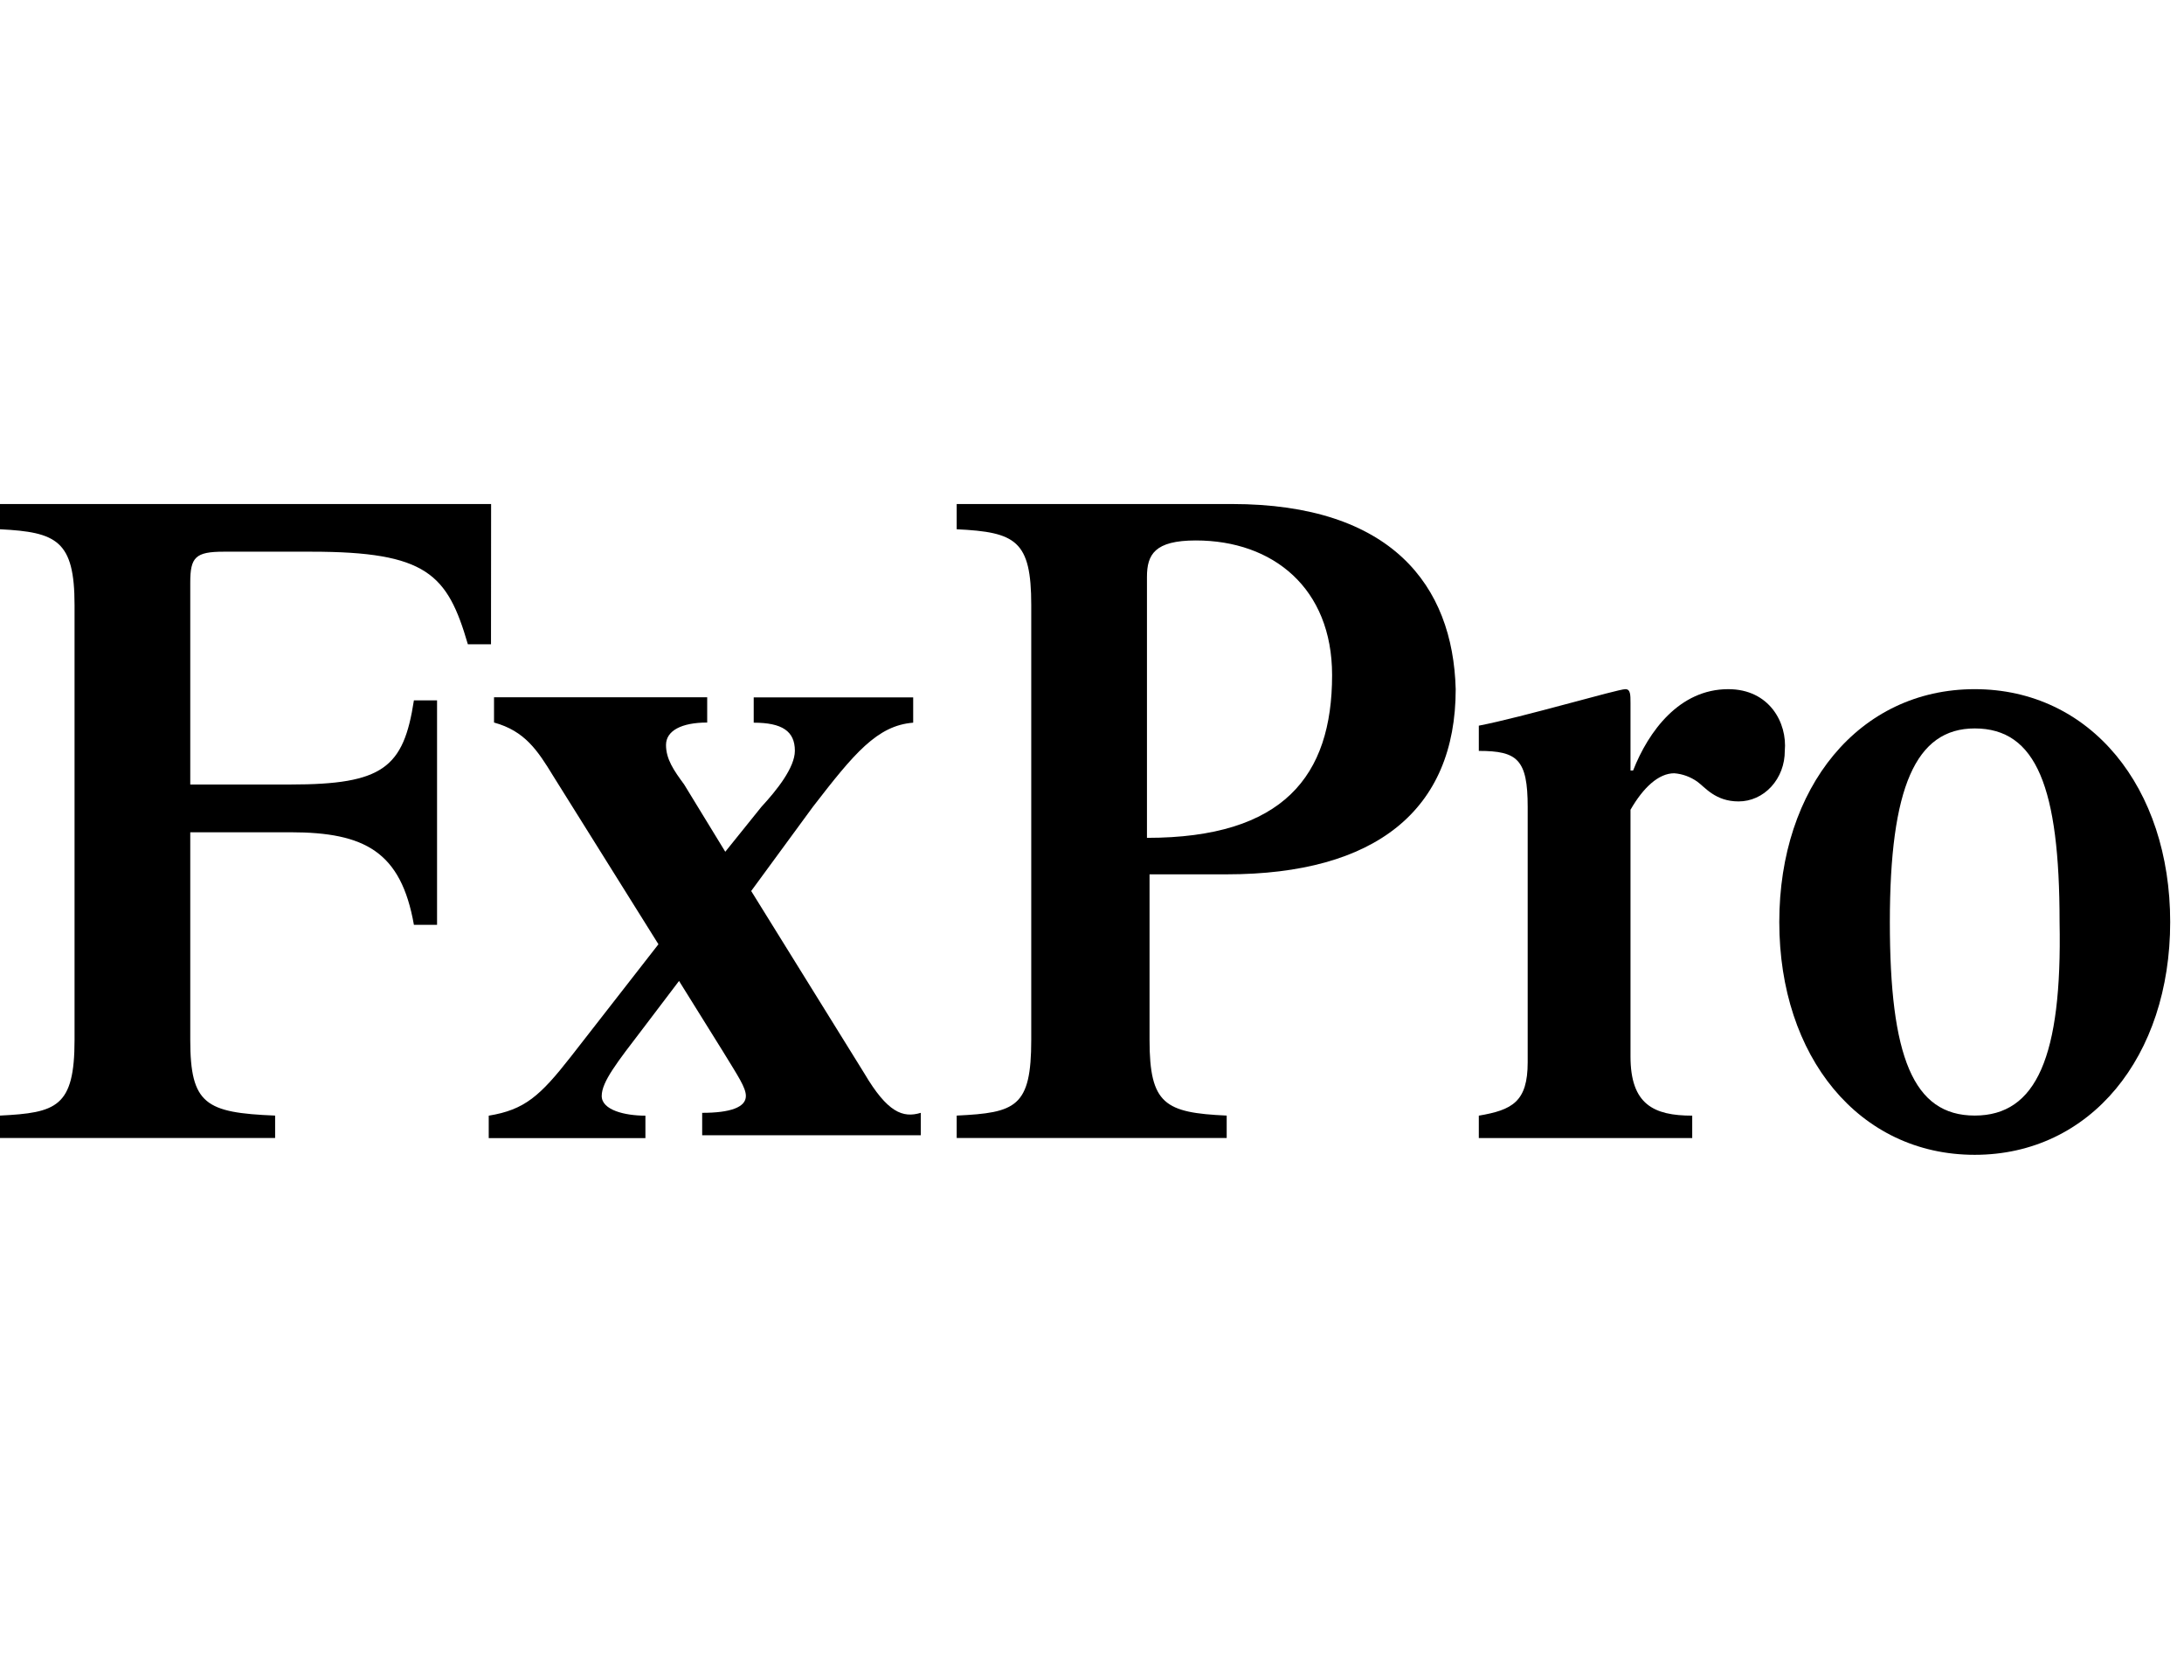 <?xml version="1.0" encoding="UTF-8"?> <svg xmlns="http://www.w3.org/2000/svg" width="104" height="80" viewBox="0 0 104 80" fill="none"> <path d="M23.386 24H0V25.202C2.695 25.337 3.55 25.738 3.55 28.809V49.514C3.55 52.72 2.689 52.986 0 53.121V54.188H13.101V53.121C9.795 52.986 9.06 52.585 9.06 49.514V39.63H13.833C17.383 39.63 19.099 40.569 19.71 44.038H20.812V33.349H19.71C19.219 36.555 18.241 37.356 13.833 37.356H9.06V27.738C9.06 26.536 9.304 26.27 10.653 26.27H14.817C20.327 26.27 21.306 27.338 22.279 30.678H23.381L23.386 24Z" fill="black"></path> <path d="M41.157 51.109L35.771 42.427L38.709 38.419C40.669 35.88 41.771 34.546 43.485 34.412V33.209H35.891V34.412C37.237 34.412 37.851 34.812 37.851 35.749C37.851 36.55 36.99 37.627 36.258 38.419L34.537 40.558L32.577 37.352C32.086 36.685 31.715 36.149 31.715 35.473C31.715 34.797 32.45 34.405 33.676 34.405V33.203H23.525V34.405C24.994 34.806 25.606 35.742 26.34 36.945L31.354 44.963L27.19 50.307C25.72 52.186 24.986 52.846 23.273 53.125V54.193H30.734V53.125C29.755 53.125 28.653 52.859 28.653 52.186C28.653 51.513 29.388 50.583 30.613 48.98L32.335 46.71L34.416 50.051C35.151 51.253 35.518 51.788 35.518 52.189C35.518 52.724 34.783 52.99 33.437 52.99V54.058H43.846V52.99C42.994 53.247 42.259 52.978 41.157 51.109Z" fill="black"></path> <path d="M58.657 24H45.557V25.202C48.372 25.337 49.107 25.738 49.107 28.809V49.514C49.107 52.72 48.372 52.986 45.557 53.121V54.188H58.414V53.121C55.475 52.986 54.74 52.585 54.74 49.514V41.633H58.414C65.516 41.633 69.319 38.562 69.319 32.817C69.19 27.873 66.251 24 58.657 24ZM54.617 39.896V27.472C54.617 26.405 54.984 25.735 56.944 25.735C60.618 25.735 63.433 28.004 63.433 32.147C63.433 36.956 61.108 39.896 54.617 39.896Z" fill="black"></path> <path d="M82.298 32.816C79.971 32.816 78.501 34.82 77.767 36.689H77.643V33.483C77.643 33.083 77.643 32.816 77.399 32.816C77.032 32.816 72.501 34.153 70.42 34.554V35.756C72.257 35.756 72.747 36.157 72.747 38.427V50.584C72.747 52.463 72.013 52.854 70.42 53.124V54.191H80.582V53.124C78.745 53.124 77.643 52.588 77.643 50.306V38.559C78.255 37.491 78.989 36.821 79.724 36.821C80.116 36.85 80.496 36.989 80.826 37.222C81.193 37.488 81.687 38.161 82.786 38.161C83.076 38.162 83.363 38.101 83.631 37.98C83.899 37.86 84.142 37.683 84.347 37.459C84.552 37.236 84.714 36.97 84.825 36.678C84.935 36.386 84.991 36.072 84.99 35.756C85.114 34.419 84.258 32.816 82.298 32.816Z" fill="black"></path> <path d="M94.034 32.816C88.524 32.816 84.728 37.491 84.728 43.903C84.728 50.315 88.524 54.989 94.034 54.989C99.544 54.989 103.342 50.315 103.342 43.903C103.342 37.491 99.544 32.816 94.034 32.816ZM94.034 53.12C91.095 53.12 89.993 50.303 89.993 43.903C89.993 37.503 91.219 34.686 94.034 34.686C96.973 34.686 98.075 37.503 98.075 43.903C98.201 50.315 96.973 53.12 94.034 53.12Z" fill="black"></path> </svg> 